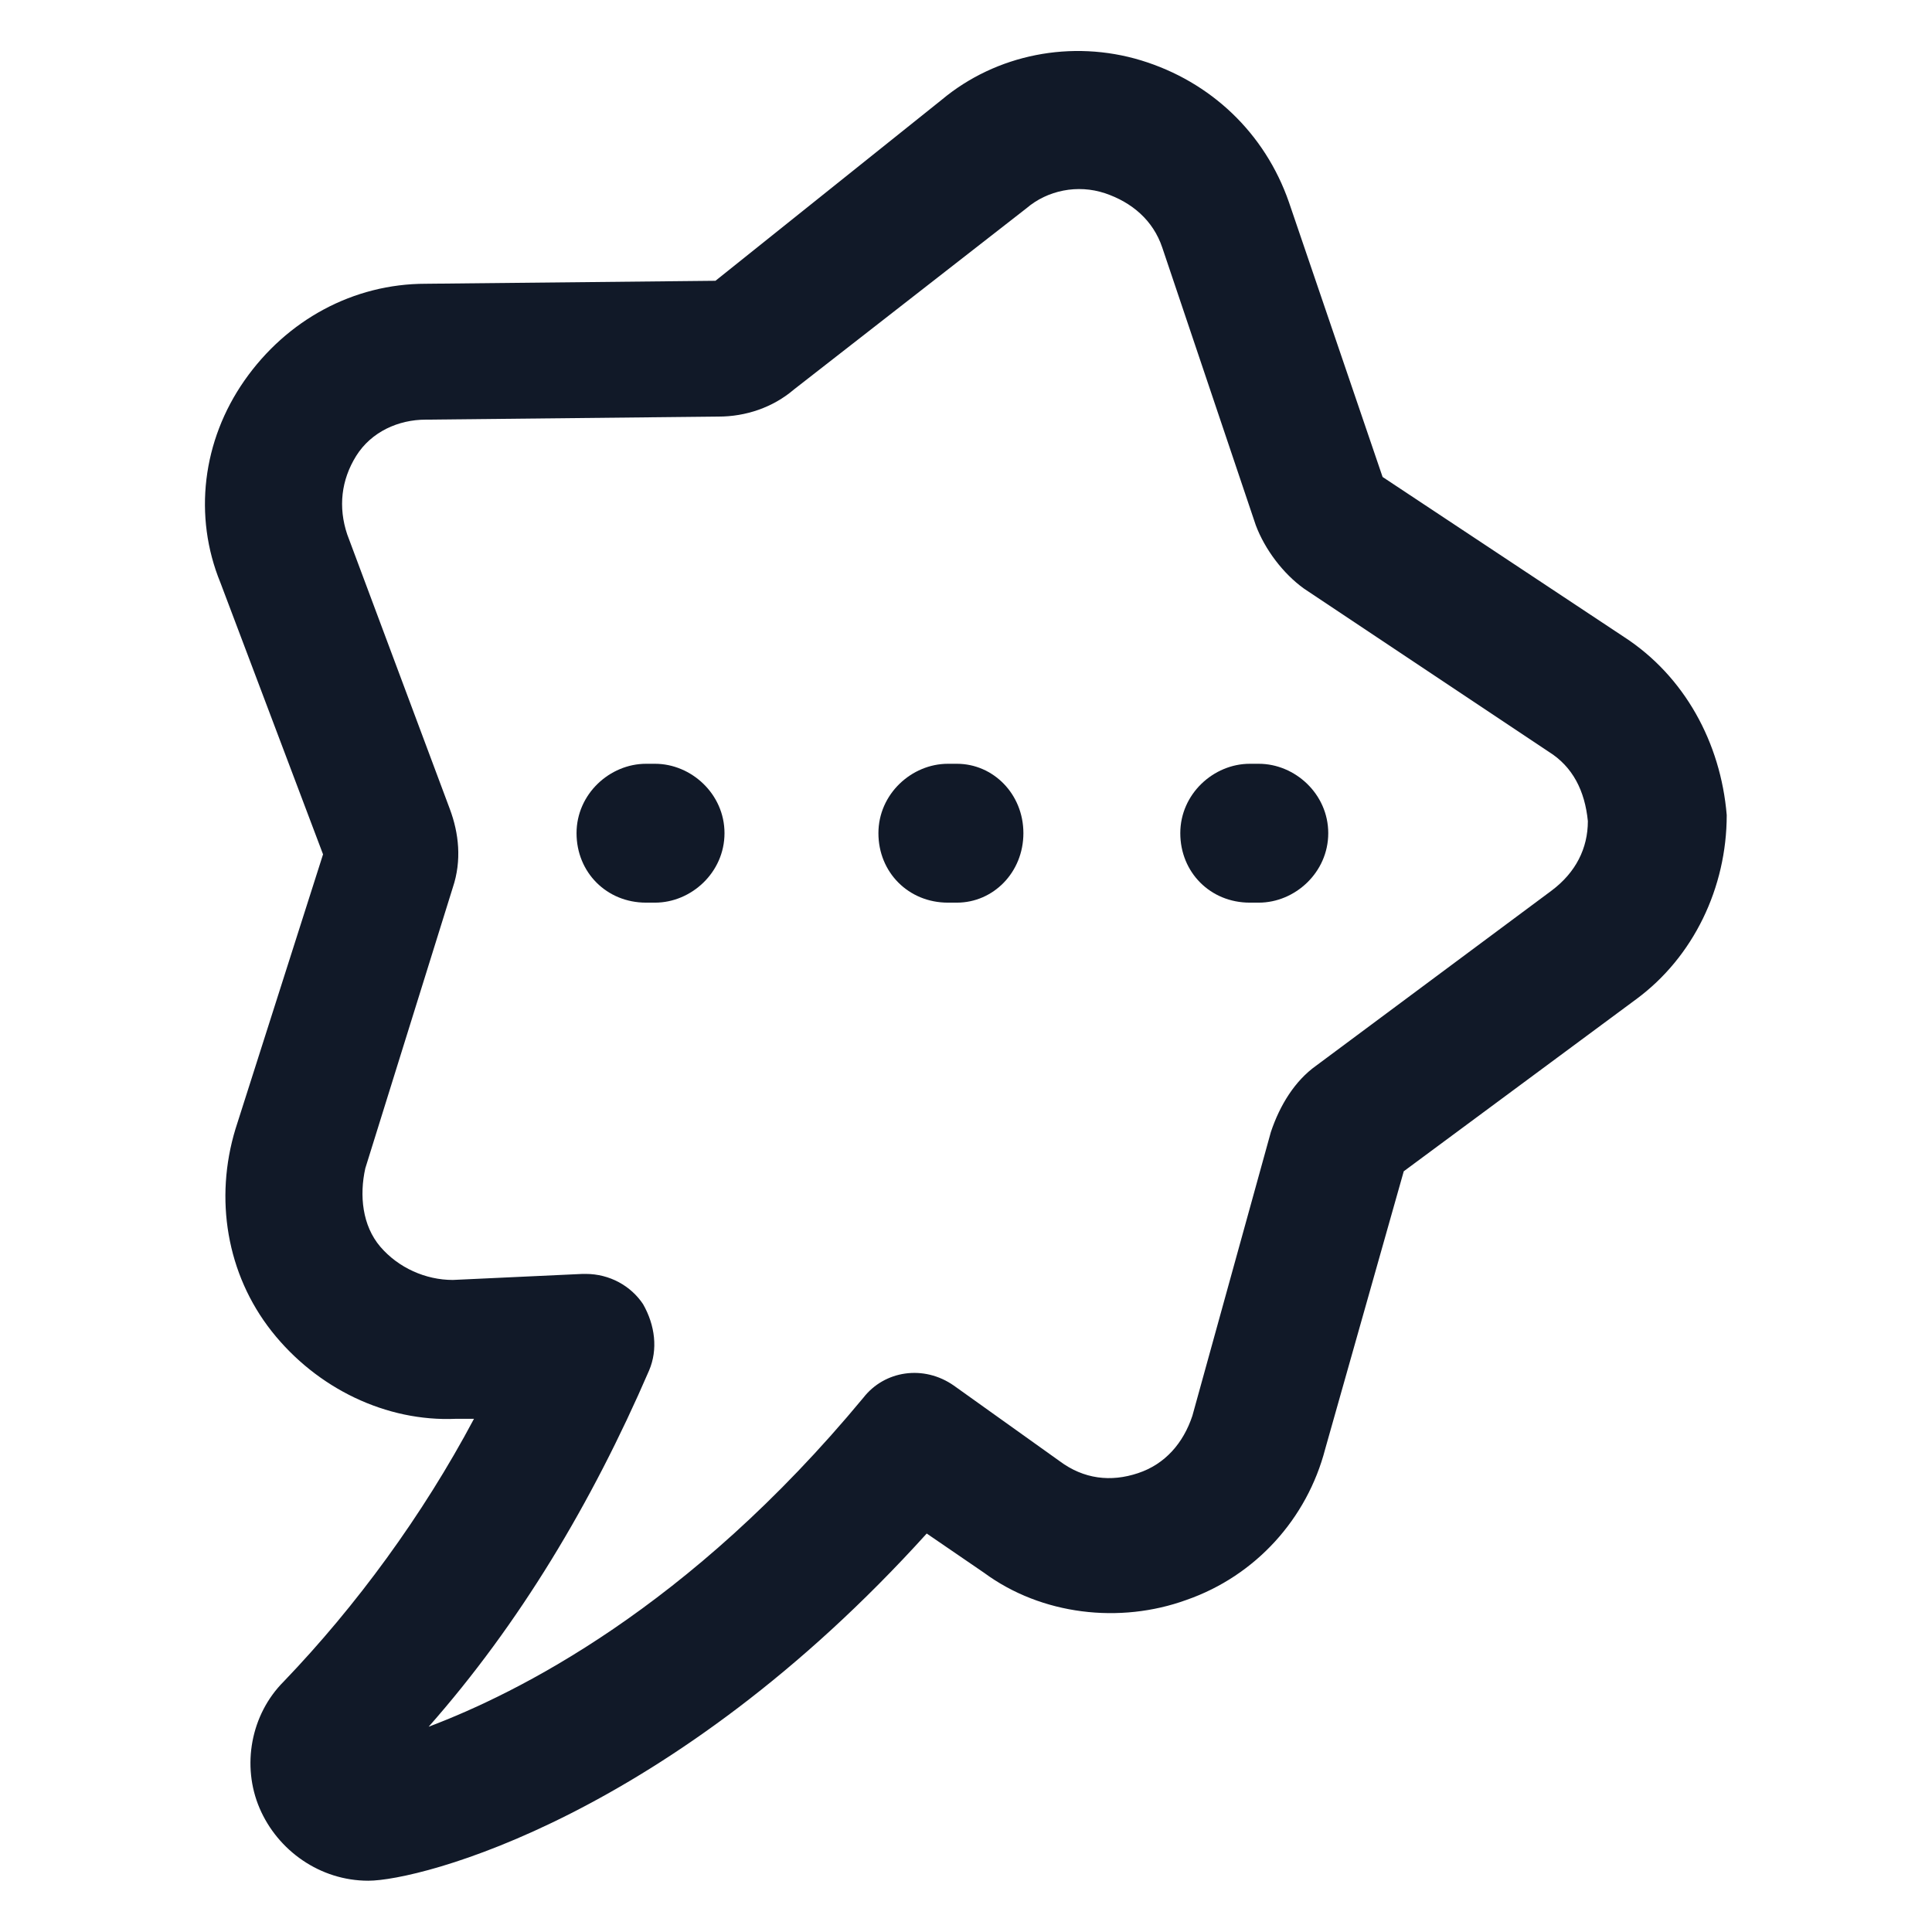 <svg xmlns="http://www.w3.org/2000/svg" width="24" height="24" viewBox="0 0 24 24" fill="none"><path d="M20.175 7.913L17.175 5.925L16.012 2.513C15.713 1.65 15.037 1.013 14.175 0.75C13.312 0.488 12.375 0.675 11.7 1.238L8.888 3.488L5.288 3.525C4.388 3.525 3.563 3.975 3.038 4.725C2.513 5.475 2.4 6.413 2.738 7.238L4.013 10.613L2.925 14.025C2.663 14.888 2.813 15.825 3.375 16.538C3.938 17.25 4.8 17.663 5.663 17.625H5.888C5.25 18.825 4.425 19.95 3.525 20.888C3.113 21.3 3 21.938 3.225 22.463C3.45 22.988 3.975 23.363 4.575 23.363C5.213 23.363 8.325 22.575 11.512 19.05L12.225 19.538C12.938 20.063 13.912 20.175 14.738 19.875C15.6 19.575 16.238 18.863 16.462 18L17.438 14.55L20.325 12.413C21.038 11.888 21.45 11.025 21.45 10.125C21.375 9.225 20.925 8.4 20.175 7.913ZM19.275 11.063L16.35 13.238C16.087 13.425 15.9 13.725 15.787 14.063L14.812 17.588C14.7 17.925 14.475 18.188 14.137 18.3C13.8 18.413 13.463 18.375 13.162 18.15L11.85 17.213C11.475 16.95 10.988 17.025 10.725 17.363C8.55 19.988 6.413 21.038 5.325 21.45C6.45 20.175 7.35 18.675 8.063 17.025C8.175 16.763 8.138 16.463 7.988 16.2C7.838 15.975 7.575 15.825 7.275 15.825H7.238L5.625 15.9C5.288 15.9 4.95 15.75 4.725 15.488C4.5 15.225 4.463 14.85 4.538 14.513L5.625 11.025C5.738 10.688 5.7 10.35 5.588 10.05L4.313 6.638C4.2 6.3 4.238 5.963 4.425 5.663C4.613 5.363 4.95 5.213 5.288 5.213L8.925 5.175C9.263 5.175 9.6 5.063 9.863 4.838L12.75 2.588C13.012 2.363 13.387 2.288 13.725 2.4C14.062 2.513 14.325 2.738 14.438 3.075L15.6 6.525C15.713 6.825 15.938 7.125 16.2 7.313L19.238 9.338C19.538 9.525 19.688 9.825 19.725 10.2C19.725 10.538 19.575 10.838 19.275 11.063Z" fill="#111928"></path><path d="M8.137 9.488H8.025C7.575 9.488 7.162 9.863 7.162 10.35C7.162 10.838 7.537 11.213 8.025 11.213H8.137C8.587 11.213 9 10.838 9 10.35C9 9.863 8.587 9.488 8.137 9.488Z" fill="#111928"></path><path d="M11.887 9.488H11.775C11.325 9.488 10.912 9.863 10.912 10.35C10.912 10.838 11.287 11.213 11.775 11.213H11.887C12.338 11.213 12.713 10.838 12.713 10.35C12.713 9.863 12.338 9.488 11.887 9.488Z" fill="#111928"></path><path d="M15.637 9.488H15.525C15.075 9.488 14.662 9.863 14.662 10.35C14.662 10.838 15.037 11.213 15.525 11.213H15.637C16.087 11.213 16.5 10.838 16.5 10.35C16.5 9.863 16.087 9.488 15.637 9.488Z" fill="#111928"></path></svg>